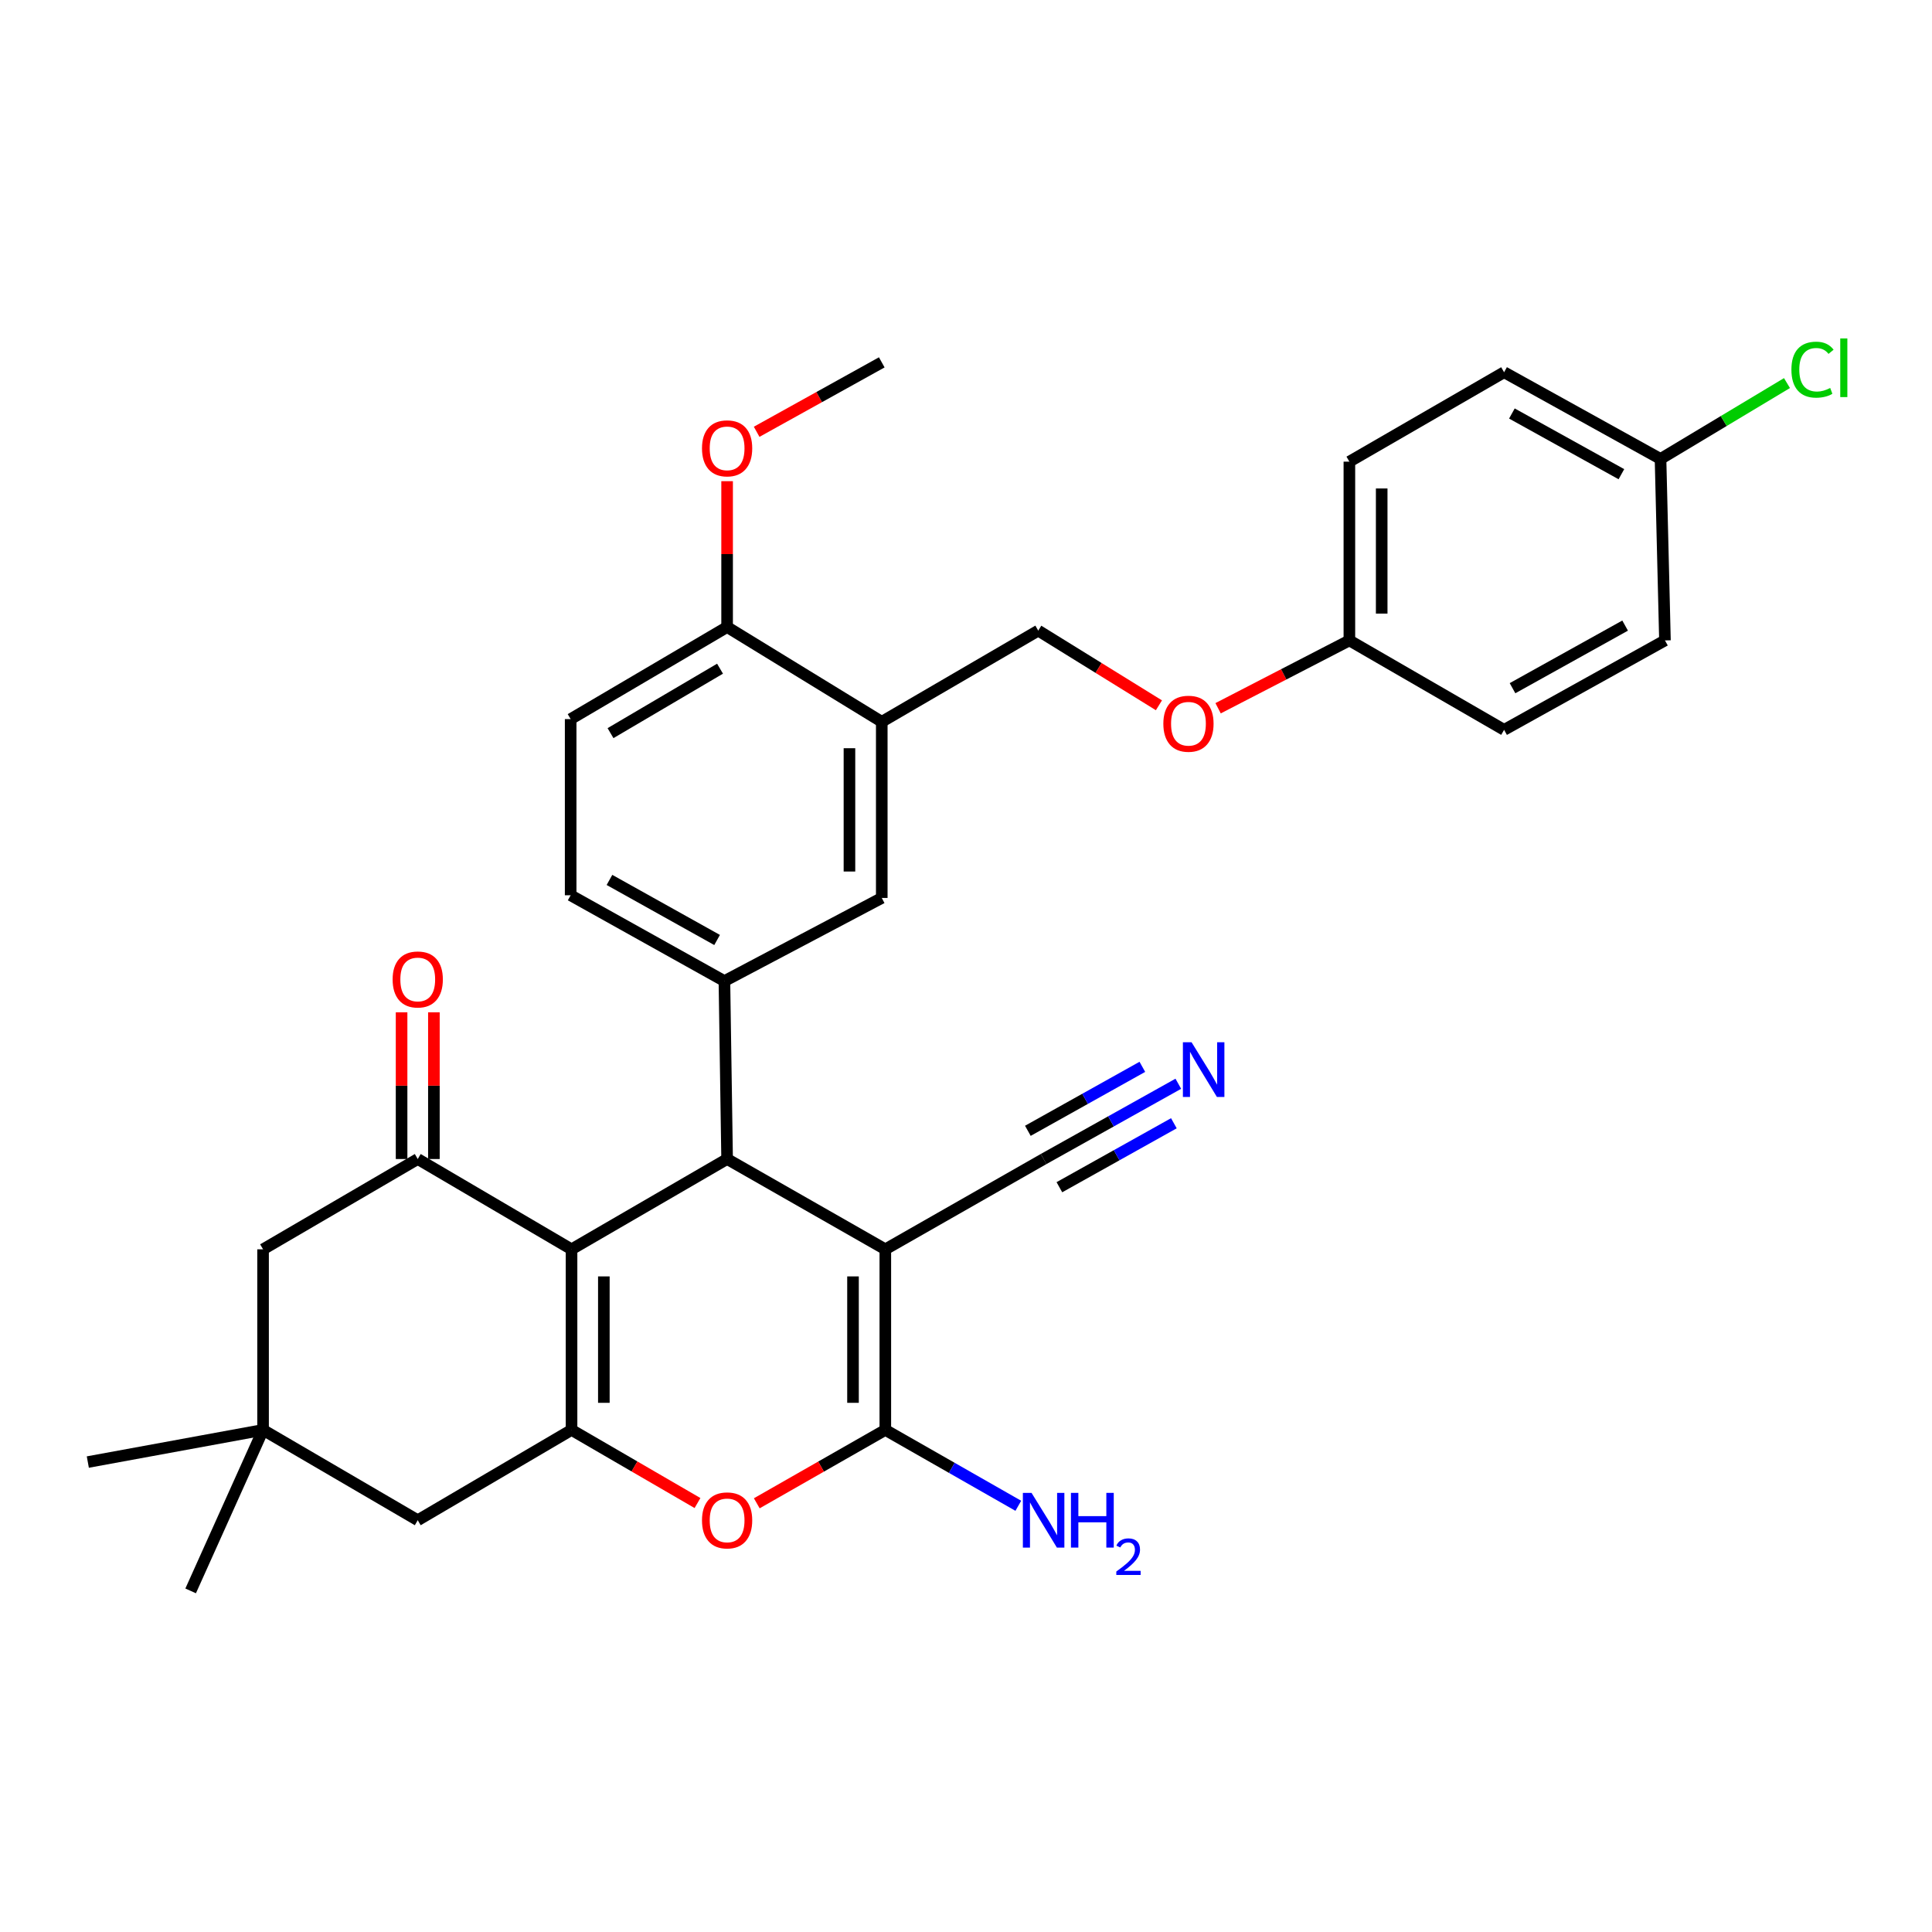 <?xml version='1.0' encoding='iso-8859-1'?>
<svg version='1.1' baseProfile='full'
              xmlns='http://www.w3.org/2000/svg'
                      xmlns:rdkit='http://www.rdkit.org/xml'
                      xmlns:xlink='http://www.w3.org/1999/xlink'
                  xml:space='preserve'
width='1000px' height='1000px' viewBox='0 0 1000 1000'>
<!-- END OF HEADER -->
<rect style='opacity:1.0;fill:#FFFFFF;stroke:none' width='1000' height='1000' x='0' y='0'> </rect>
<path class='bond-1' d='M 458.24,646.644 L 376.35,599.906' style='fill:none;fill-rule:evenodd;stroke:#000000;stroke-width:6px;stroke-linecap:butt;stroke-linejoin:miter;stroke-opacity:1' />
<path class='bond-2' d='M 458.24,646.644 L 458.24,740.121' style='fill:none;fill-rule:evenodd;stroke:#000000;stroke-width:6px;stroke-linecap:butt;stroke-linejoin:miter;stroke-opacity:1' />
<path class='bond-2' d='M 441.515,660.666 L 441.515,726.1' style='fill:none;fill-rule:evenodd;stroke:#000000;stroke-width:6px;stroke-linecap:butt;stroke-linejoin:miter;stroke-opacity:1' />
<path class='bond-7' d='M 458.24,646.644 L 540.177,599.906' style='fill:none;fill-rule:evenodd;stroke:#000000;stroke-width:6px;stroke-linecap:butt;stroke-linejoin:miter;stroke-opacity:1' />
<path class='bond-0' d='M 295.826,646.644 L 376.35,599.906' style='fill:none;fill-rule:evenodd;stroke:#000000;stroke-width:6px;stroke-linecap:butt;stroke-linejoin:miter;stroke-opacity:1' />
<path class='bond-5' d='M 295.826,646.644 L 216.222,599.906' style='fill:none;fill-rule:evenodd;stroke:#000000;stroke-width:6px;stroke-linecap:butt;stroke-linejoin:miter;stroke-opacity:1' />
<path class='bond-32' d='M 295.826,646.644 L 295.826,740.121' style='fill:none;fill-rule:evenodd;stroke:#000000;stroke-width:6px;stroke-linecap:butt;stroke-linejoin:miter;stroke-opacity:1' />
<path class='bond-32' d='M 312.552,660.666 L 312.552,726.1' style='fill:none;fill-rule:evenodd;stroke:#000000;stroke-width:6px;stroke-linecap:butt;stroke-linejoin:miter;stroke-opacity:1' />
<path class='bond-6' d='M 376.35,599.906 L 374.956,507.804' style='fill:none;fill-rule:evenodd;stroke:#000000;stroke-width:6px;stroke-linecap:butt;stroke-linejoin:miter;stroke-opacity:1' />
<path class='bond-4' d='M 458.24,740.121 L 424.974,759.112' style='fill:none;fill-rule:evenodd;stroke:#000000;stroke-width:6px;stroke-linecap:butt;stroke-linejoin:miter;stroke-opacity:1' />
<path class='bond-4' d='M 424.974,759.112 L 391.707,778.102' style='fill:none;fill-rule:evenodd;stroke:#FF0000;stroke-width:6px;stroke-linecap:butt;stroke-linejoin:miter;stroke-opacity:1' />
<path class='bond-18' d='M 458.24,740.121 L 492.659,759.758' style='fill:none;fill-rule:evenodd;stroke:#000000;stroke-width:6px;stroke-linecap:butt;stroke-linejoin:miter;stroke-opacity:1' />
<path class='bond-18' d='M 492.659,759.758 L 527.078,779.396' style='fill:none;fill-rule:evenodd;stroke:#0000FF;stroke-width:6px;stroke-linecap:butt;stroke-linejoin:miter;stroke-opacity:1' />
<path class='bond-3' d='M 295.826,740.121 L 328.424,759.046' style='fill:none;fill-rule:evenodd;stroke:#000000;stroke-width:6px;stroke-linecap:butt;stroke-linejoin:miter;stroke-opacity:1' />
<path class='bond-3' d='M 328.424,759.046 L 361.022,777.97' style='fill:none;fill-rule:evenodd;stroke:#FF0000;stroke-width:6px;stroke-linecap:butt;stroke-linejoin:miter;stroke-opacity:1' />
<path class='bond-11' d='M 295.826,740.121 L 216.222,786.869' style='fill:none;fill-rule:evenodd;stroke:#000000;stroke-width:6px;stroke-linecap:butt;stroke-linejoin:miter;stroke-opacity:1' />
<path class='bond-13' d='M 216.222,599.906 L 136.163,646.644' style='fill:none;fill-rule:evenodd;stroke:#000000;stroke-width:6px;stroke-linecap:butt;stroke-linejoin:miter;stroke-opacity:1' />
<path class='bond-14' d='M 224.585,599.906 L 224.585,561.937' style='fill:none;fill-rule:evenodd;stroke:#000000;stroke-width:6px;stroke-linecap:butt;stroke-linejoin:miter;stroke-opacity:1' />
<path class='bond-14' d='M 224.585,561.937 L 224.585,523.969' style='fill:none;fill-rule:evenodd;stroke:#FF0000;stroke-width:6px;stroke-linecap:butt;stroke-linejoin:miter;stroke-opacity:1' />
<path class='bond-14' d='M 207.859,599.906 L 207.859,561.937' style='fill:none;fill-rule:evenodd;stroke:#000000;stroke-width:6px;stroke-linecap:butt;stroke-linejoin:miter;stroke-opacity:1' />
<path class='bond-14' d='M 207.859,561.937 L 207.859,523.969' style='fill:none;fill-rule:evenodd;stroke:#FF0000;stroke-width:6px;stroke-linecap:butt;stroke-linejoin:miter;stroke-opacity:1' />
<path class='bond-9' d='M 374.956,507.804 L 456.4,464.773' style='fill:none;fill-rule:evenodd;stroke:#000000;stroke-width:6px;stroke-linecap:butt;stroke-linejoin:miter;stroke-opacity:1' />
<path class='bond-16' d='M 374.956,507.804 L 295.371,463.388' style='fill:none;fill-rule:evenodd;stroke:#000000;stroke-width:6px;stroke-linecap:butt;stroke-linejoin:miter;stroke-opacity:1' />
<path class='bond-16' d='M 371.169,486.536 L 315.459,455.446' style='fill:none;fill-rule:evenodd;stroke:#000000;stroke-width:6px;stroke-linecap:butt;stroke-linejoin:miter;stroke-opacity:1' />
<path class='bond-10' d='M 540.177,599.906 L 575.035,580.427' style='fill:none;fill-rule:evenodd;stroke:#000000;stroke-width:6px;stroke-linecap:butt;stroke-linejoin:miter;stroke-opacity:1' />
<path class='bond-10' d='M 575.035,580.427 L 609.893,560.949' style='fill:none;fill-rule:evenodd;stroke:#0000FF;stroke-width:6px;stroke-linecap:butt;stroke-linejoin:miter;stroke-opacity:1' />
<path class='bond-10' d='M 548.335,614.506 L 577.965,597.95' style='fill:none;fill-rule:evenodd;stroke:#000000;stroke-width:6px;stroke-linecap:butt;stroke-linejoin:miter;stroke-opacity:1' />
<path class='bond-10' d='M 577.965,597.95 L 607.594,581.393' style='fill:none;fill-rule:evenodd;stroke:#0000FF;stroke-width:6px;stroke-linecap:butt;stroke-linejoin:miter;stroke-opacity:1' />
<path class='bond-10' d='M 532.018,585.305 L 561.647,568.748' style='fill:none;fill-rule:evenodd;stroke:#000000;stroke-width:6px;stroke-linecap:butt;stroke-linejoin:miter;stroke-opacity:1' />
<path class='bond-10' d='M 561.647,568.748 L 591.277,552.192' style='fill:none;fill-rule:evenodd;stroke:#0000FF;stroke-width:6px;stroke-linecap:butt;stroke-linejoin:miter;stroke-opacity:1' />
<path class='bond-8' d='M 456.4,373.6 L 456.4,464.773' style='fill:none;fill-rule:evenodd;stroke:#000000;stroke-width:6px;stroke-linecap:butt;stroke-linejoin:miter;stroke-opacity:1' />
<path class='bond-8' d='M 439.675,387.276 L 439.675,451.097' style='fill:none;fill-rule:evenodd;stroke:#000000;stroke-width:6px;stroke-linecap:butt;stroke-linejoin:miter;stroke-opacity:1' />
<path class='bond-17' d='M 456.4,373.6 L 537.398,326.406' style='fill:none;fill-rule:evenodd;stroke:#000000;stroke-width:6px;stroke-linecap:butt;stroke-linejoin:miter;stroke-opacity:1' />
<path class='bond-34' d='M 456.4,373.6 L 376.35,324.548' style='fill:none;fill-rule:evenodd;stroke:#000000;stroke-width:6px;stroke-linecap:butt;stroke-linejoin:miter;stroke-opacity:1' />
<path class='bond-12' d='M 216.222,786.869 L 136.163,740.121' style='fill:none;fill-rule:evenodd;stroke:#000000;stroke-width:6px;stroke-linecap:butt;stroke-linejoin:miter;stroke-opacity:1' />
<path class='bond-29' d='M 136.163,740.121 L 45.455,756.763' style='fill:none;fill-rule:evenodd;stroke:#000000;stroke-width:6px;stroke-linecap:butt;stroke-linejoin:miter;stroke-opacity:1' />
<path class='bond-30' d='M 136.163,740.121 L 98.679,823.442' style='fill:none;fill-rule:evenodd;stroke:#000000;stroke-width:6px;stroke-linecap:butt;stroke-linejoin:miter;stroke-opacity:1' />
<path class='bond-33' d='M 136.163,740.121 L 136.163,646.644' style='fill:none;fill-rule:evenodd;stroke:#000000;stroke-width:6px;stroke-linecap:butt;stroke-linejoin:miter;stroke-opacity:1' />
<path class='bond-15' d='M 376.35,324.548 L 295.371,372.206' style='fill:none;fill-rule:evenodd;stroke:#000000;stroke-width:6px;stroke-linecap:butt;stroke-linejoin:miter;stroke-opacity:1' />
<path class='bond-15' d='M 372.687,346.111 L 316.001,379.472' style='fill:none;fill-rule:evenodd;stroke:#000000;stroke-width:6px;stroke-linecap:butt;stroke-linejoin:miter;stroke-opacity:1' />
<path class='bond-24' d='M 376.35,324.548 L 376.35,286.802' style='fill:none;fill-rule:evenodd;stroke:#000000;stroke-width:6px;stroke-linecap:butt;stroke-linejoin:miter;stroke-opacity:1' />
<path class='bond-24' d='M 376.35,286.802 L 376.35,249.056' style='fill:none;fill-rule:evenodd;stroke:#FF0000;stroke-width:6px;stroke-linecap:butt;stroke-linejoin:miter;stroke-opacity:1' />
<path class='bond-19' d='M 295.371,463.388 L 295.371,372.206' style='fill:none;fill-rule:evenodd;stroke:#000000;stroke-width:6px;stroke-linecap:butt;stroke-linejoin:miter;stroke-opacity:1' />
<path class='bond-20' d='M 537.398,326.406 L 568.628,345.733' style='fill:none;fill-rule:evenodd;stroke:#000000;stroke-width:6px;stroke-linecap:butt;stroke-linejoin:miter;stroke-opacity:1' />
<path class='bond-20' d='M 568.628,345.733 L 599.858,365.06' style='fill:none;fill-rule:evenodd;stroke:#FF0000;stroke-width:6px;stroke-linecap:butt;stroke-linejoin:miter;stroke-opacity:1' />
<path class='bond-21' d='M 630.488,366.591 L 664.462,349.036' style='fill:none;fill-rule:evenodd;stroke:#FF0000;stroke-width:6px;stroke-linecap:butt;stroke-linejoin:miter;stroke-opacity:1' />
<path class='bond-21' d='M 664.462,349.036 L 698.437,331.48' style='fill:none;fill-rule:evenodd;stroke:#000000;stroke-width:6px;stroke-linecap:butt;stroke-linejoin:miter;stroke-opacity:1' />
<path class='bond-25' d='M 698.437,331.48 L 778.515,377.772' style='fill:none;fill-rule:evenodd;stroke:#000000;stroke-width:6px;stroke-linecap:butt;stroke-linejoin:miter;stroke-opacity:1' />
<path class='bond-26' d='M 698.437,331.48 L 698.437,238.95' style='fill:none;fill-rule:evenodd;stroke:#000000;stroke-width:6px;stroke-linecap:butt;stroke-linejoin:miter;stroke-opacity:1' />
<path class='bond-26' d='M 715.162,317.6 L 715.162,252.83' style='fill:none;fill-rule:evenodd;stroke:#000000;stroke-width:6px;stroke-linecap:butt;stroke-linejoin:miter;stroke-opacity:1' />
<path class='bond-22' d='M 859.485,237.547 L 778.515,192.667' style='fill:none;fill-rule:evenodd;stroke:#000000;stroke-width:6px;stroke-linecap:butt;stroke-linejoin:miter;stroke-opacity:1' />
<path class='bond-22' d='M 839.231,245.444 L 782.552,214.028' style='fill:none;fill-rule:evenodd;stroke:#000000;stroke-width:6px;stroke-linecap:butt;stroke-linejoin:miter;stroke-opacity:1' />
<path class='bond-23' d='M 859.485,237.547 L 892.211,217.914' style='fill:none;fill-rule:evenodd;stroke:#000000;stroke-width:6px;stroke-linecap:butt;stroke-linejoin:miter;stroke-opacity:1' />
<path class='bond-23' d='M 892.211,217.914 L 924.937,198.281' style='fill:none;fill-rule:evenodd;stroke:#00CC00;stroke-width:6px;stroke-linecap:butt;stroke-linejoin:miter;stroke-opacity:1' />
<path class='bond-35' d='M 859.485,237.547 L 861.78,331.48' style='fill:none;fill-rule:evenodd;stroke:#000000;stroke-width:6px;stroke-linecap:butt;stroke-linejoin:miter;stroke-opacity:1' />
<path class='bond-31' d='M 391.639,223.497 L 424.02,205.527' style='fill:none;fill-rule:evenodd;stroke:#FF0000;stroke-width:6px;stroke-linecap:butt;stroke-linejoin:miter;stroke-opacity:1' />
<path class='bond-31' d='M 424.02,205.527 L 456.4,187.557' style='fill:none;fill-rule:evenodd;stroke:#000000;stroke-width:6px;stroke-linecap:butt;stroke-linejoin:miter;stroke-opacity:1' />
<path class='bond-28' d='M 778.515,377.772 L 861.78,331.48' style='fill:none;fill-rule:evenodd;stroke:#000000;stroke-width:6px;stroke-linecap:butt;stroke-linejoin:miter;stroke-opacity:1' />
<path class='bond-28' d='M 782.878,356.21 L 841.163,323.805' style='fill:none;fill-rule:evenodd;stroke:#000000;stroke-width:6px;stroke-linecap:butt;stroke-linejoin:miter;stroke-opacity:1' />
<path class='bond-27' d='M 698.437,238.95 L 778.515,192.667' style='fill:none;fill-rule:evenodd;stroke:#000000;stroke-width:6px;stroke-linecap:butt;stroke-linejoin:miter;stroke-opacity:1' />
<path  class='atom-5' d='M 363.35 786.949
Q 363.35 780.149, 366.71 776.349
Q 370.07 772.549, 376.35 772.549
Q 382.63 772.549, 385.99 776.349
Q 389.35 780.149, 389.35 786.949
Q 389.35 793.829, 385.95 797.749
Q 382.55 801.629, 376.35 801.629
Q 370.11 801.629, 366.71 797.749
Q 363.35 793.869, 363.35 786.949
M 376.35 798.429
Q 380.67 798.429, 382.99 795.549
Q 385.35 792.629, 385.35 786.949
Q 385.35 781.389, 382.99 778.589
Q 380.67 775.749, 376.35 775.749
Q 372.03 775.749, 369.67 778.549
Q 367.35 781.349, 367.35 786.949
Q 367.35 792.669, 369.67 795.549
Q 372.03 798.429, 376.35 798.429
' fill='#FF0000'/>
<path  class='atom-11' d='M 616.745 539.462
L 626.025 554.462
Q 626.945 555.942, 628.425 558.622
Q 629.905 561.302, 629.985 561.462
L 629.985 539.462
L 633.745 539.462
L 633.745 567.782
L 629.865 567.782
L 619.905 551.382
Q 618.745 549.462, 617.505 547.262
Q 616.305 545.062, 615.945 544.382
L 615.945 567.782
L 612.265 567.782
L 612.265 539.462
L 616.745 539.462
' fill='#0000FF'/>
<path  class='atom-15' d='M 203.222 506.964
Q 203.222 500.164, 206.582 496.364
Q 209.942 492.564, 216.222 492.564
Q 222.502 492.564, 225.862 496.364
Q 229.222 500.164, 229.222 506.964
Q 229.222 513.844, 225.822 517.764
Q 222.422 521.644, 216.222 521.644
Q 209.982 521.644, 206.582 517.764
Q 203.222 513.884, 203.222 506.964
M 216.222 518.444
Q 220.542 518.444, 222.862 515.564
Q 225.222 512.644, 225.222 506.964
Q 225.222 501.404, 222.862 498.604
Q 220.542 495.764, 216.222 495.764
Q 211.902 495.764, 209.542 498.564
Q 207.222 501.364, 207.222 506.964
Q 207.222 512.684, 209.542 515.564
Q 211.902 518.444, 216.222 518.444
' fill='#FF0000'/>
<path  class='atom-19' d='M 533.917 772.709
L 543.197 787.709
Q 544.117 789.189, 545.597 791.869
Q 547.077 794.549, 547.157 794.709
L 547.157 772.709
L 550.917 772.709
L 550.917 801.029
L 547.037 801.029
L 537.077 784.629
Q 535.917 782.709, 534.677 780.509
Q 533.477 778.309, 533.117 777.629
L 533.117 801.029
L 529.437 801.029
L 529.437 772.709
L 533.917 772.709
' fill='#0000FF'/>
<path  class='atom-19' d='M 554.317 772.709
L 558.157 772.709
L 558.157 784.749
L 572.637 784.749
L 572.637 772.709
L 576.477 772.709
L 576.477 801.029
L 572.637 801.029
L 572.637 787.949
L 558.157 787.949
L 558.157 801.029
L 554.317 801.029
L 554.317 772.709
' fill='#0000FF'/>
<path  class='atom-19' d='M 577.849 800.035
Q 578.536 798.266, 580.173 797.29
Q 581.809 796.286, 584.08 796.286
Q 586.905 796.286, 588.489 797.818
Q 590.073 799.349, 590.073 802.068
Q 590.073 804.84, 588.013 807.427
Q 585.981 810.014, 581.757 813.077
L 590.389 813.077
L 590.389 815.189
L 577.797 815.189
L 577.797 813.42
Q 581.281 810.938, 583.341 809.09
Q 585.426 807.242, 586.429 805.579
Q 587.433 803.916, 587.433 802.2
Q 587.433 800.405, 586.535 799.402
Q 585.637 798.398, 584.08 798.398
Q 582.575 798.398, 581.572 799.006
Q 580.569 799.613, 579.856 800.959
L 577.849 800.035
' fill='#0000FF'/>
<path  class='atom-21' d='M 602.144 374.6
Q 602.144 367.8, 605.504 364
Q 608.864 360.2, 615.144 360.2
Q 621.424 360.2, 624.784 364
Q 628.144 367.8, 628.144 374.6
Q 628.144 381.48, 624.744 385.4
Q 621.344 389.28, 615.144 389.28
Q 608.904 389.28, 605.504 385.4
Q 602.144 381.52, 602.144 374.6
M 615.144 386.08
Q 619.464 386.08, 621.784 383.2
Q 624.144 380.28, 624.144 374.6
Q 624.144 369.04, 621.784 366.24
Q 619.464 363.4, 615.144 363.4
Q 610.824 363.4, 608.464 366.2
Q 606.144 369, 606.144 374.6
Q 606.144 380.32, 608.464 383.2
Q 610.824 386.08, 615.144 386.08
' fill='#FF0000'/>
<path  class='atom-24' d='M 927.231 191.334
Q 927.231 184.294, 930.511 180.614
Q 933.831 176.894, 940.111 176.894
Q 945.951 176.894, 949.071 181.014
L 946.431 183.174
Q 944.151 180.174, 940.111 180.174
Q 935.831 180.174, 933.551 183.054
Q 931.311 185.894, 931.311 191.334
Q 931.311 196.934, 933.631 199.814
Q 935.991 202.694, 940.551 202.694
Q 943.671 202.694, 947.311 200.814
L 948.431 203.814
Q 946.951 204.774, 944.711 205.334
Q 942.471 205.894, 939.991 205.894
Q 933.831 205.894, 930.511 202.134
Q 927.231 198.374, 927.231 191.334
' fill='#00CC00'/>
<path  class='atom-24' d='M 952.511 175.174
L 956.191 175.174
L 956.191 205.534
L 952.511 205.534
L 952.511 175.174
' fill='#00CC00'/>
<path  class='atom-25' d='M 363.35 232.062
Q 363.35 225.262, 366.71 221.462
Q 370.07 217.662, 376.35 217.662
Q 382.63 217.662, 385.99 221.462
Q 389.35 225.262, 389.35 232.062
Q 389.35 238.942, 385.95 242.862
Q 382.55 246.742, 376.35 246.742
Q 370.11 246.742, 366.71 242.862
Q 363.35 238.982, 363.35 232.062
M 376.35 243.542
Q 380.67 243.542, 382.99 240.662
Q 385.35 237.742, 385.35 232.062
Q 385.35 226.502, 382.99 223.702
Q 380.67 220.862, 376.35 220.862
Q 372.03 220.862, 369.67 223.662
Q 367.35 226.462, 367.35 232.062
Q 367.35 237.782, 369.67 240.662
Q 372.03 243.542, 376.35 243.542
' fill='#FF0000'/>
</svg>
